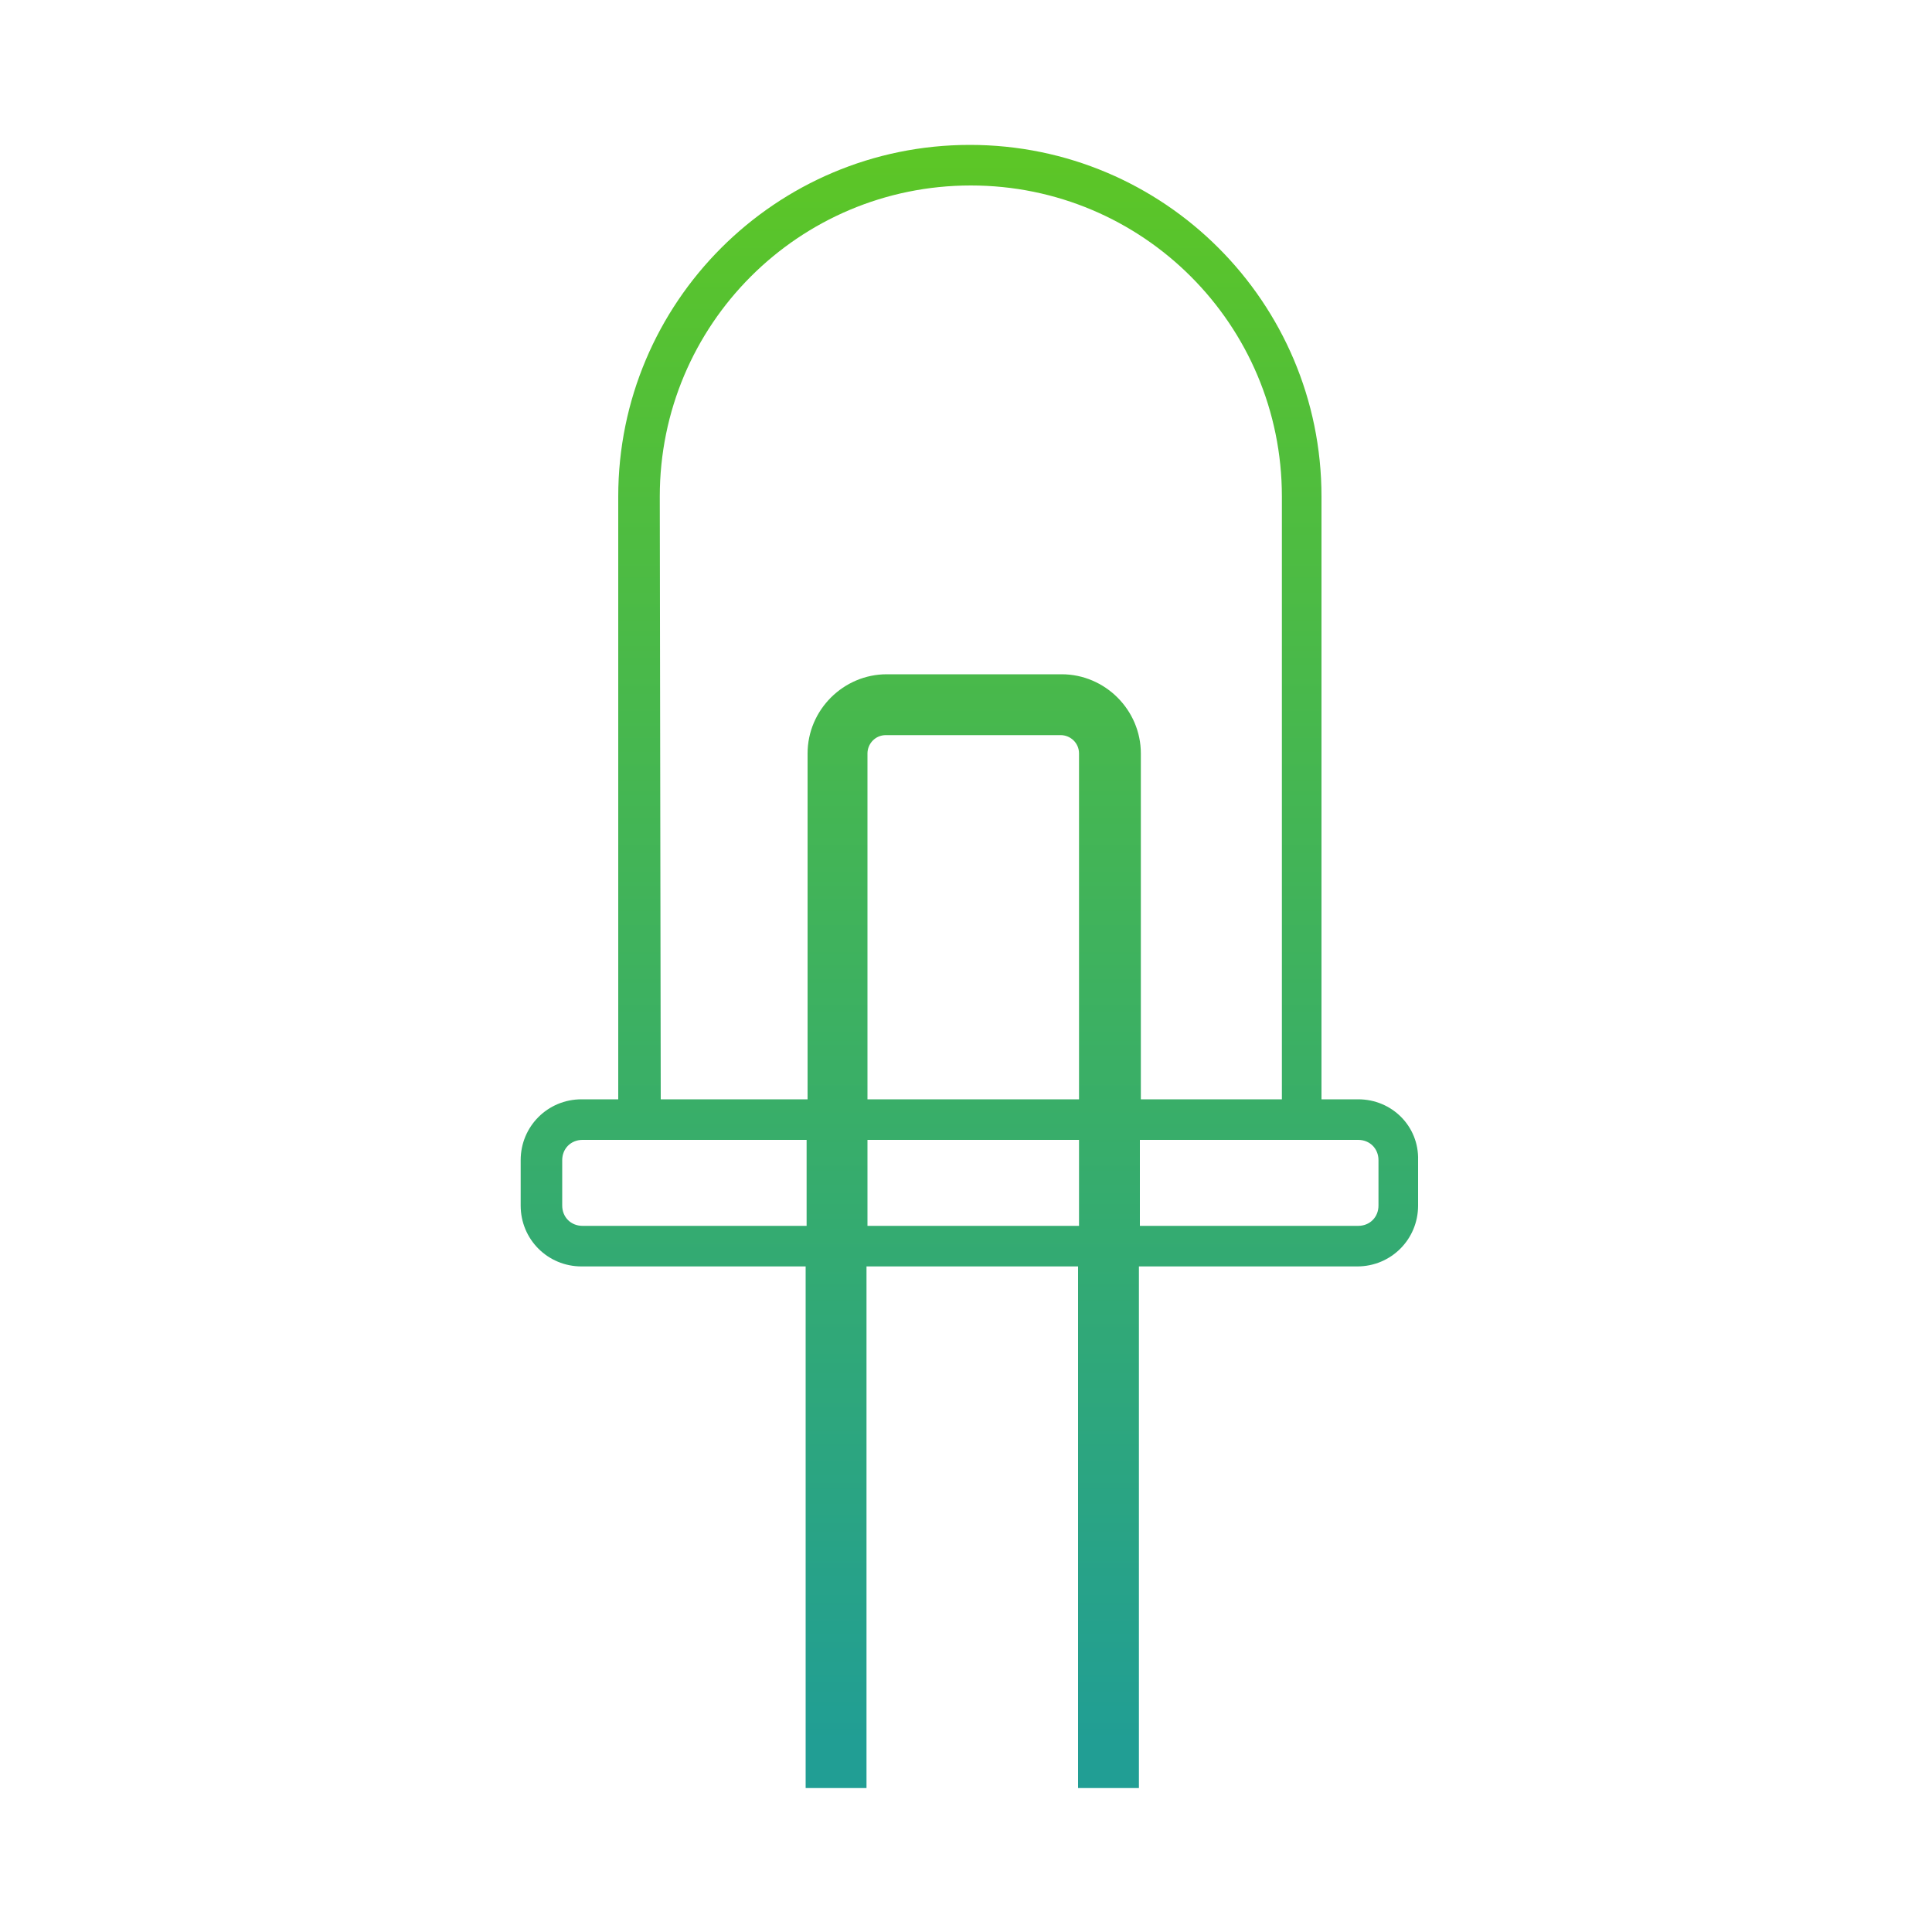 <?xml version="1.0" encoding="utf-8"?>
<!-- Generator: Adobe Illustrator 25.2.2, SVG Export Plug-In . SVG Version: 6.00 Build 0)  -->
<svg version="1.1" id="Layer_1" xmlns="http://www.w3.org/2000/svg" xmlns:xlink="http://www.w3.org/1999/xlink" x="0px" y="0px"
	 viewBox="0 0 200 200" style="enable-background:new 0 0 200 200;" xml:space="preserve">
<style type="text/css">
	.st0{fill:none;}
	.st1{fill:url(#artwork_1_);}
</style>
<g id="LED-technologie_usp" transform="translate(14704 6492)">
	<rect id="bg" x="-14704" y="-6492" class="st0" width="200" height="200"/>
	
		<linearGradient id="artwork_1_" gradientUnits="userSpaceOnUse" x1="-15020.057" y1="-6094.882" x2="-15020.057" y2="-6095.882" gradientTransform="matrix(92.921 0 0 -170.105 1381075 -1043248.375)">
		<stop  offset="0" style="stop-color:#5EC723"/>
		<stop  offset="1" style="stop-color:#219E94"/>
	</linearGradient>
	<path id="artwork" class="st1" d="M-14563.4-6378.2h-3.8v-62.4c0-20.1-16.3-36.4-36.4-36.4s-36.4,16.3-36.4,36.4c0,0,0,0,0,0v62.4
		h-3.8c-3.5,0-6.3,2.8-6.3,6.3v4.7c0,3.5,2.8,6.3,6.3,6.3h23.2v54h6.3v-54h21.9v54h6.3v-54h22.6c3.5,0,6.3-2.8,6.3-6.3v-4.7
		C-14557.1-6375.4-14559.9-6378.2-14563.4-6378.2z M-14635.7-6440.6c0-17.8,14.4-32.2,32.2-32.2s32.2,14.4,32.2,32.2v62.4h-14.6
		v-35.8c0-4.5-3.7-8.2-8.2-8.2h-18.1c-4.5,0-8.2,3.7-8.2,8.2v35.8h-15.2L-14635.7-6440.6z M-14592.3-6378.2h-21.9v-35.8
		c0-1,0.8-1.9,1.9-1.9h18.1c1,0,1.9,0.8,1.9,1.9L-14592.3-6378.2z M-14643.7-6365.1c-1.2,0-2.1-0.9-2.1-2.1v-4.7
		c0-1.2,0.9-2.1,2.1-2.1h23.2v8.9L-14643.7-6365.1z M-14614.2-6365.1v-8.9h21.9v8.9H-14614.2z M-14561.3-6367.2
		c0,1.2-0.9,2.1-2.1,2.1h-22.6v-8.9h22.6c1.2,0,2.1,0.9,2.1,2.1L-14561.3-6367.2z"/>
</g>
</svg>

